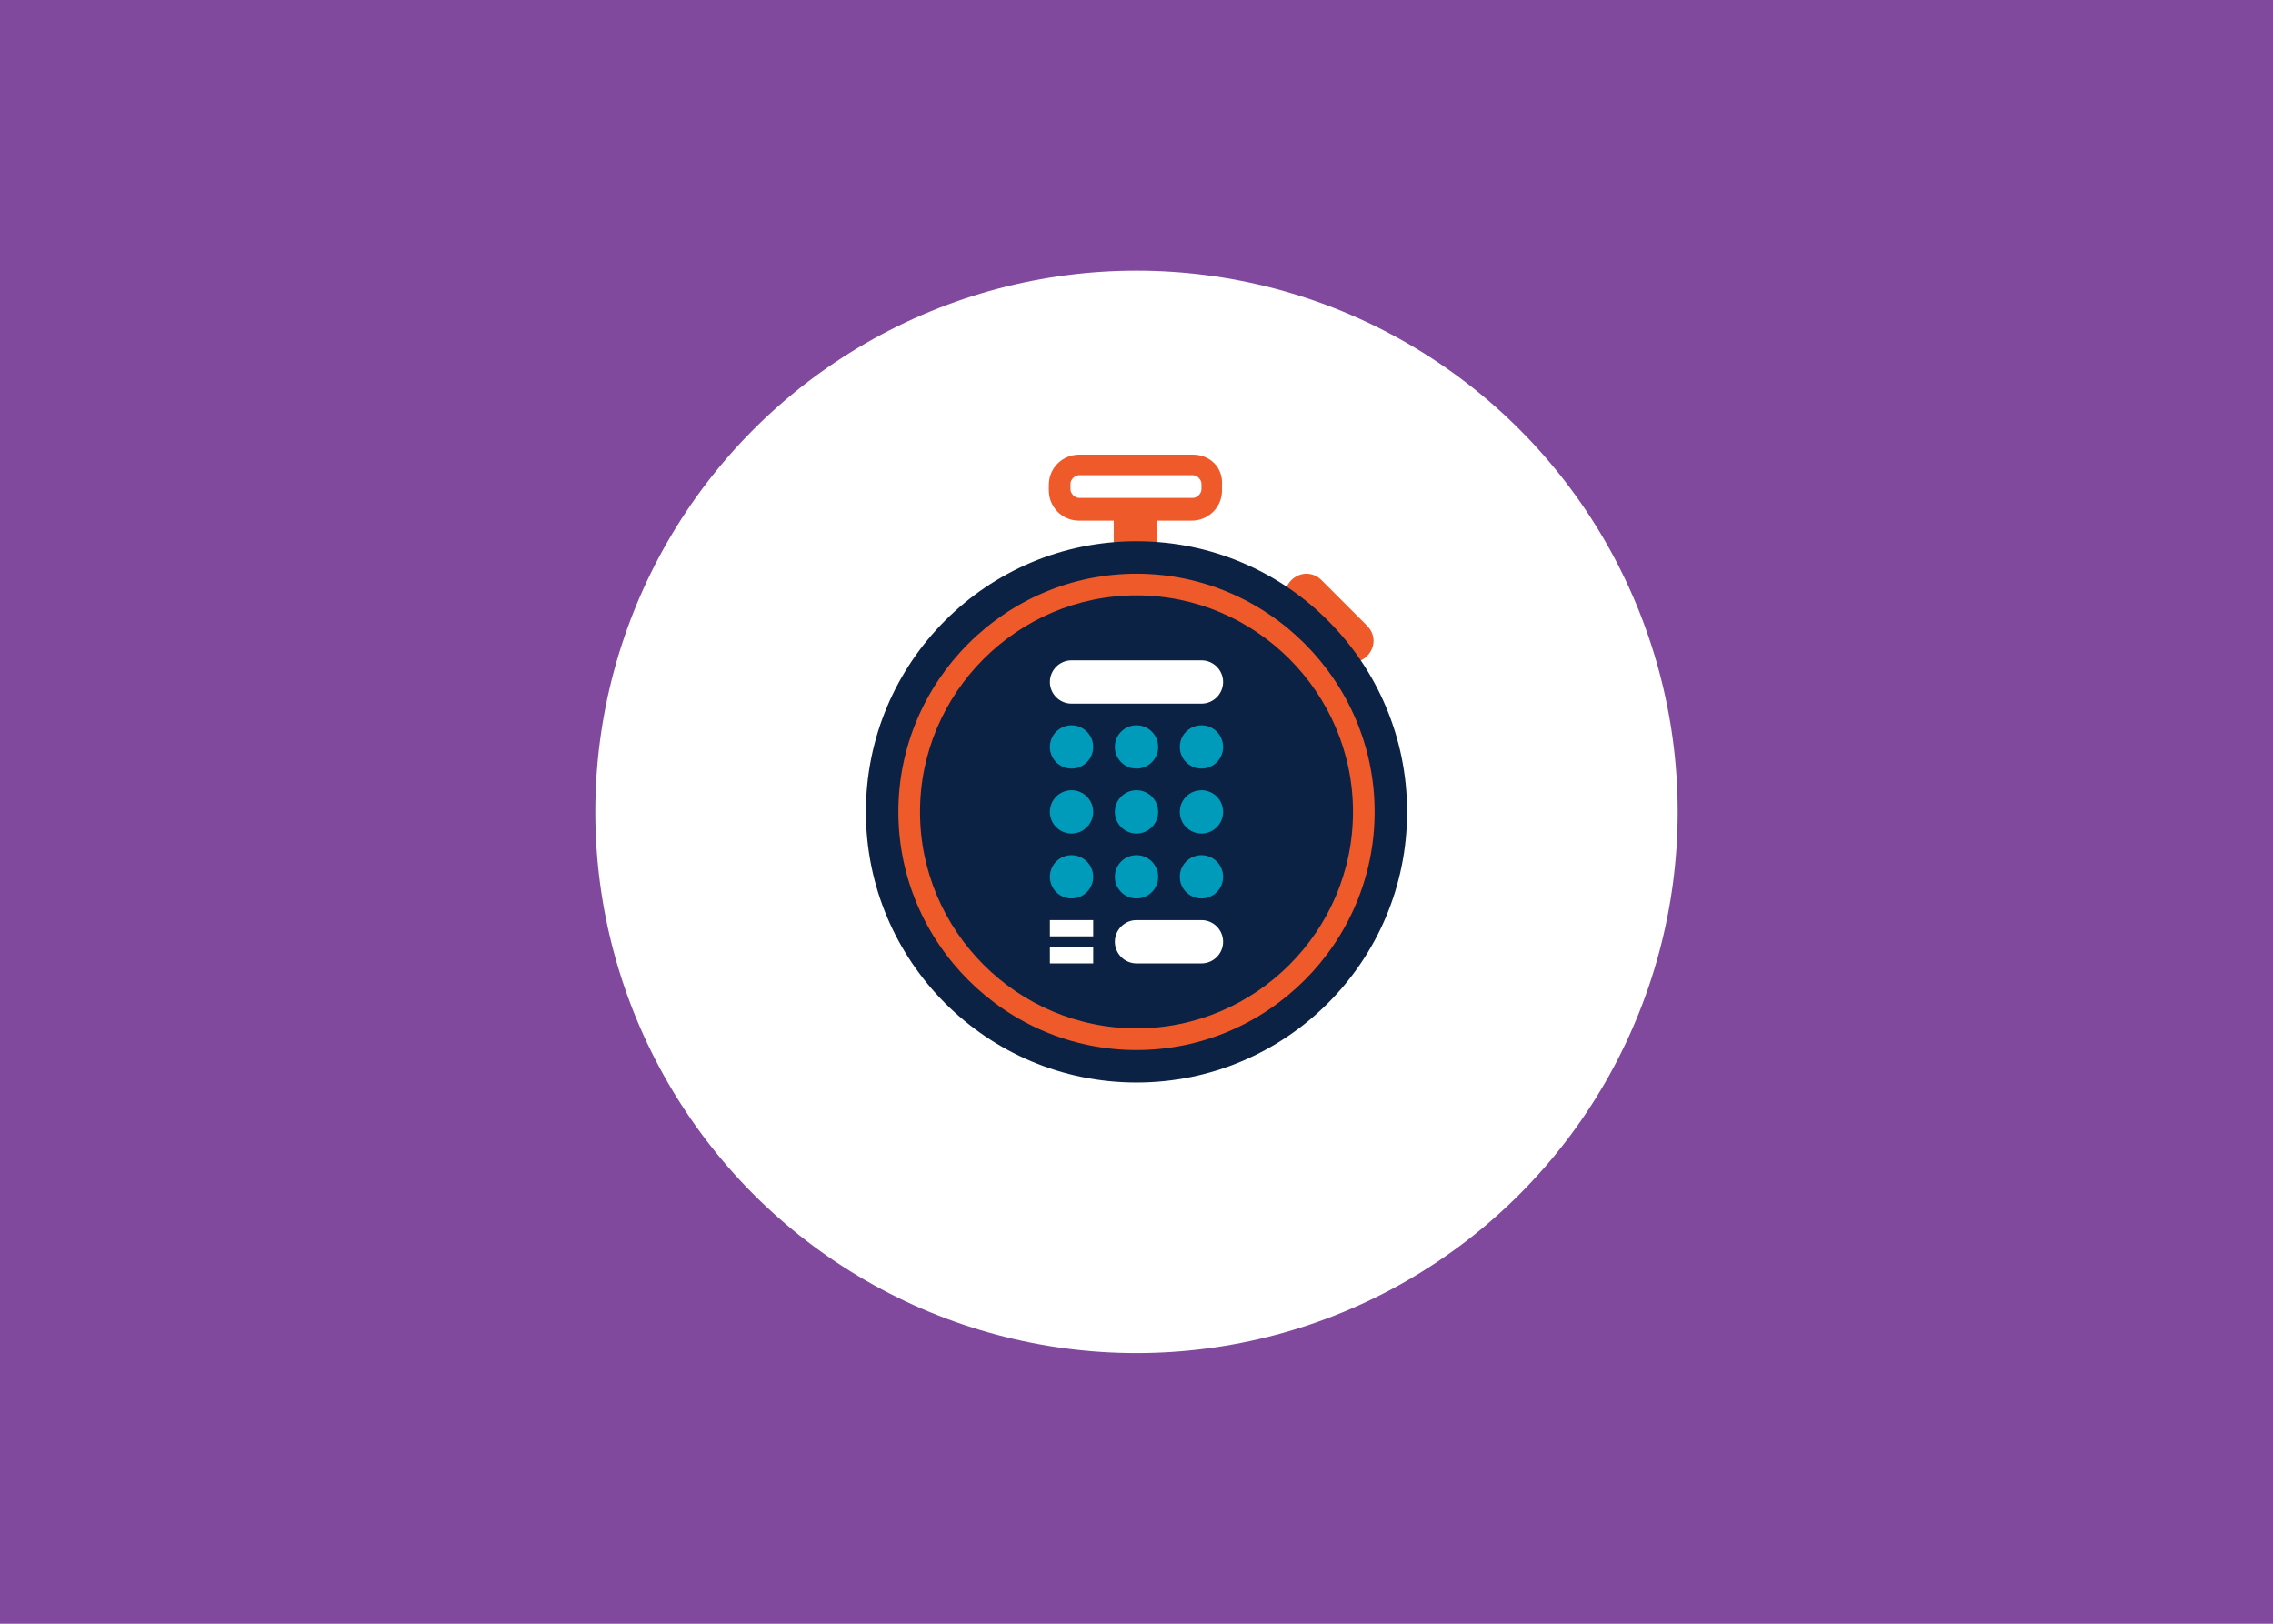 <?xml version="1.0" encoding="utf-8"?>
<!-- Generator: Adobe Illustrator 23.0.1, SVG Export Plug-In . SVG Version: 6.00 Build 0)  -->
<svg version="1.1" id="Layer_1" xmlns="http://www.w3.org/2000/svg" xmlns:xlink="http://www.w3.org/1999/xlink" x="0px" y="0px"
	 viewBox="0 0 210 150" style="enable-background:new 0 0 210 150;" xml:space="preserve">
<style type="text/css">
	.st0{fill:#81499E;}
	.st1{fill:#FFFFFF;}
	.st2{fill:#EE5A2A;}
	.st3{fill:#0B2244;}
	.st4{fill:#009BBA;}
</style>
<g>
	<rect x="0" y="0" class="st0" width="210" height="150"/>
	<g>
		<circle class="st1" cx="105" cy="75" r="50"/>
		<path class="st2" d="M119.3,56.4c-0.8-0.8-0.8-2,0-2.8c0.8-0.8,2-0.8,2.8,0l4.2,4.2c0.8,0.8,0.8,2,0,2.8c-0.8,0.8-2,0.8-2.8,0
			L119.3,56.4z"/>
		<path class="st2" d="M110.2,42l-10.5,0c-1.5,0-2.8,1.2-2.8,2.8v0.5c0,1.5,1.2,2.8,2.8,2.8l3.2,0v3h4v-3h3.2c1.5,0,2.8-1.2,2.8-2.8
			v-0.5C113,43.2,111.8,42,110.2,42z M111,45.2c0,0.4-0.4,0.8-0.8,0.8l-10.5,0c-0.4,0-0.8-0.4-0.8-0.8v-0.5c0-0.4,0.4-0.8,0.8-0.8
			l10.5,0c0.4,0,0.8,0.4,0.8,0.8V45.2z"/>
		<circle class="st3" cx="105" cy="75" r="25"/>
		<path class="st2" d="M105,97c-12.1,0-22-9.9-22-22c0-12.1,9.9-22,22-22c12.1,0,22,9.9,22,22C127,87.1,117.1,97,105,97z M105,55
			c-11,0-20,9-20,20c0,11,9,20,20,20c11,0,20-9,20-20C125,64,116,55,105,55z"/>
		<path class="st1" d="M99,65c-1.1,0-2-0.9-2-2s0.9-2,2-2h12c1.1,0,2,0.9,2,2c0,1.1-0.9,2-2,2H99z"/>
		<circle class="st4" cx="99" cy="69" r="2"/>
		<circle class="st4" cx="105" cy="69" r="2"/>
		<circle class="st4" cx="111" cy="69" r="2"/>
		<circle class="st4" cx="99" cy="75" r="2"/>
		<circle class="st4" cx="105" cy="75" r="2"/>
		<circle class="st4" cx="111" cy="75" r="2"/>
		<circle class="st4" cx="99" cy="81" r="2"/>
		<circle class="st4" cx="105" cy="81" r="2"/>
		<circle class="st4" cx="111" cy="81" r="2"/>
		<path class="st1" d="M105,89c-1.1,0-2-0.9-2-2s0.9-2,2-2h6c1.1,0,2,0.9,2,2s-0.9,2-2,2H105z"/>
		<rect x="97" y="85" class="st1" width="4" height="1.5"/>
		<rect x="97" y="87.5" class="st1" width="4" height="1.5"/>
	</g>
</g>
</svg>
